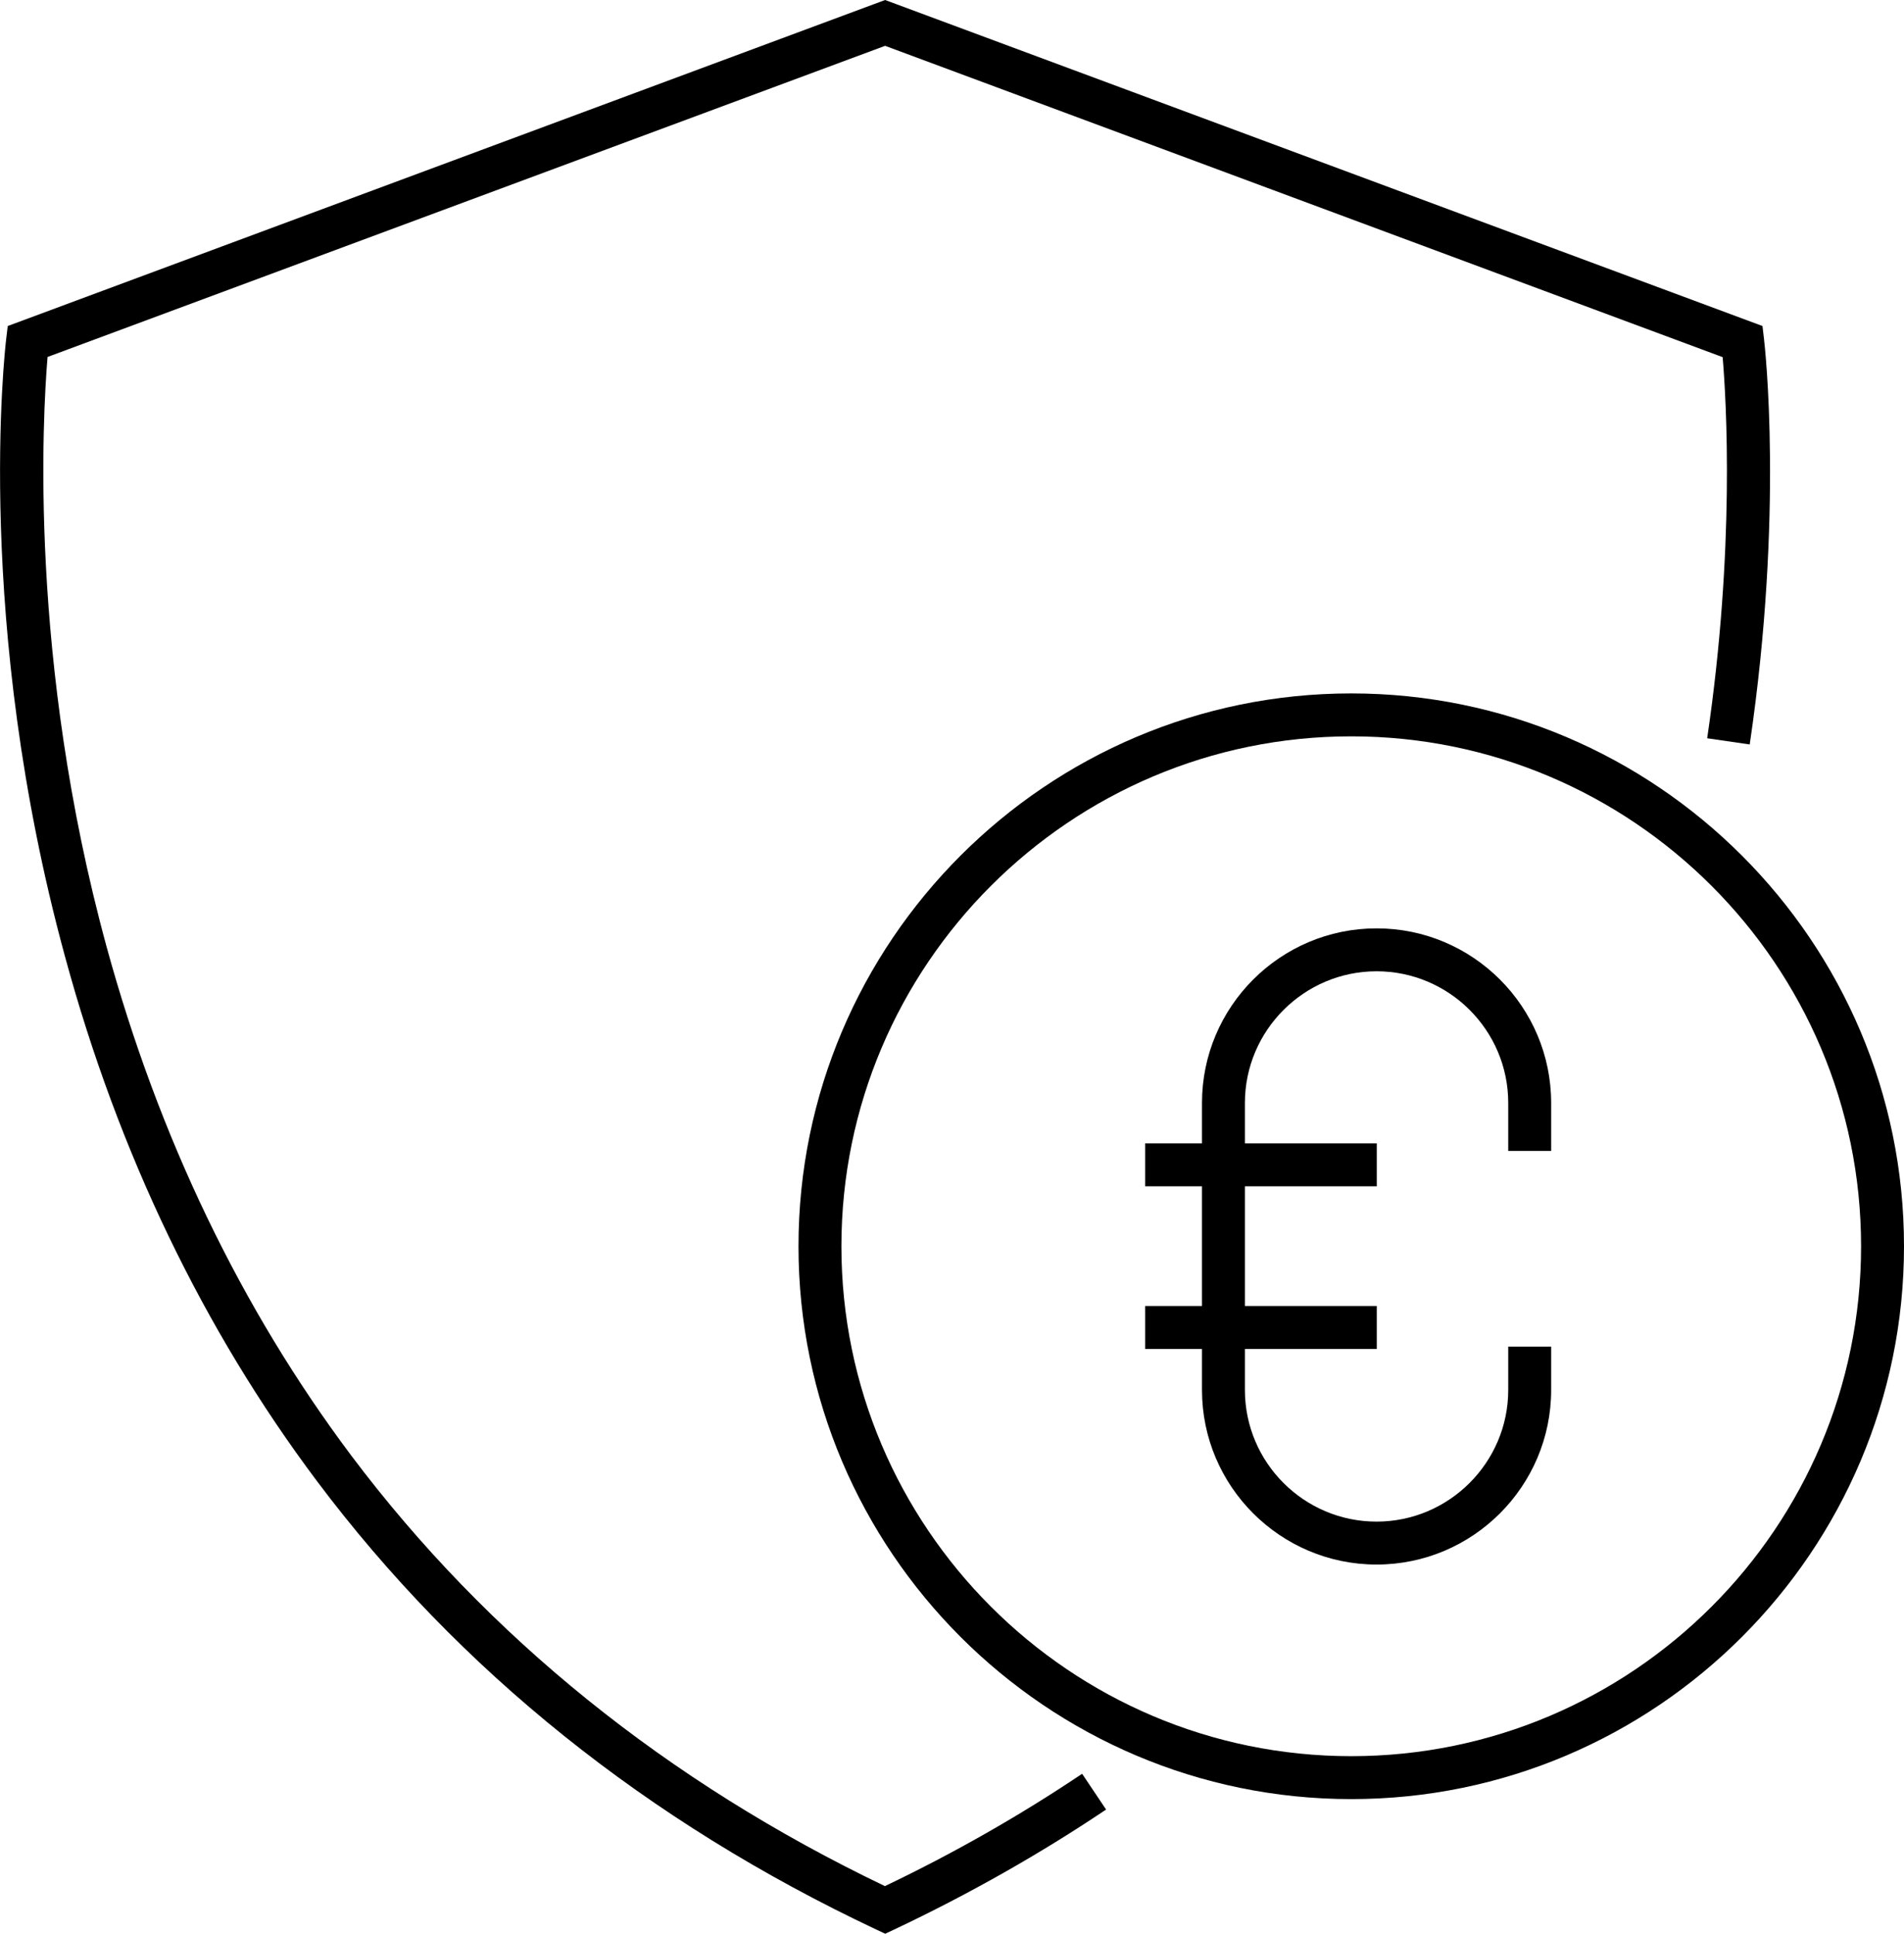 <?xml version="1.0" encoding="UTF-8"?><svg id="Layer_1" xmlns="http://www.w3.org/2000/svg" viewBox="0 0 98.48 100"><path d="m45.78,100l-.47-.22c-11.83-5.58-21.56-13.38-28.92-23.19-5.88-7.84-10.27-16.97-13.03-27.13C-1.35,32.19.25,18.12.32,17.53l.08-.67L45.78,0l45.38,16.86.08.68c.04.36,1.03,8.98-.74,20.96l-2.2-.32c1.45-9.83.99-17.47.8-19.71L45.78,2.37,2.46,18.46c-.25,3-.99,15.7,3.05,30.49,2.7,9.87,6.96,18.73,12.67,26.34,7.04,9.36,16.32,16.85,27.59,22.25,3.6-1.72,7.03-3.68,10.2-5.81l1.24,1.85c-3.41,2.29-7.1,4.38-10.97,6.21l-.47.22Z"/><path d="m71.2,80.91c-4.98,0-9.03-4.05-9.03-9.03v-14.84c0-4.98,4.05-9.03,9.03-9.03s9.03,4.05,9.03,9.03v2.48h-2.22v-2.48c0-3.76-3.06-6.81-6.81-6.81s-6.81,3.06-6.81,6.81v14.84c0,3.76,3.06,6.81,6.81,6.81s6.81-3.06,6.81-6.81v-2.24h2.22v2.24c0,4.98-4.05,9.03-9.03,9.03Z"/><rect x="59.23" y="59.13" width="11.98" height="2.22"/><rect x="59.23" y="67.54" width="11.98" height="2.22"/><path d="m69.89,93.04c-15.76,0-28.59-12.83-28.59-28.59s12.83-28.59,28.59-28.59,28.59,12.83,28.59,28.59-12.83,28.59-28.59,28.59Zm0-54.96c-14.54,0-26.37,11.83-26.37,26.37s11.83,26.37,26.37,26.37,26.37-11.83,26.37-26.37-11.83-26.37-26.37-26.37Z"/></svg>